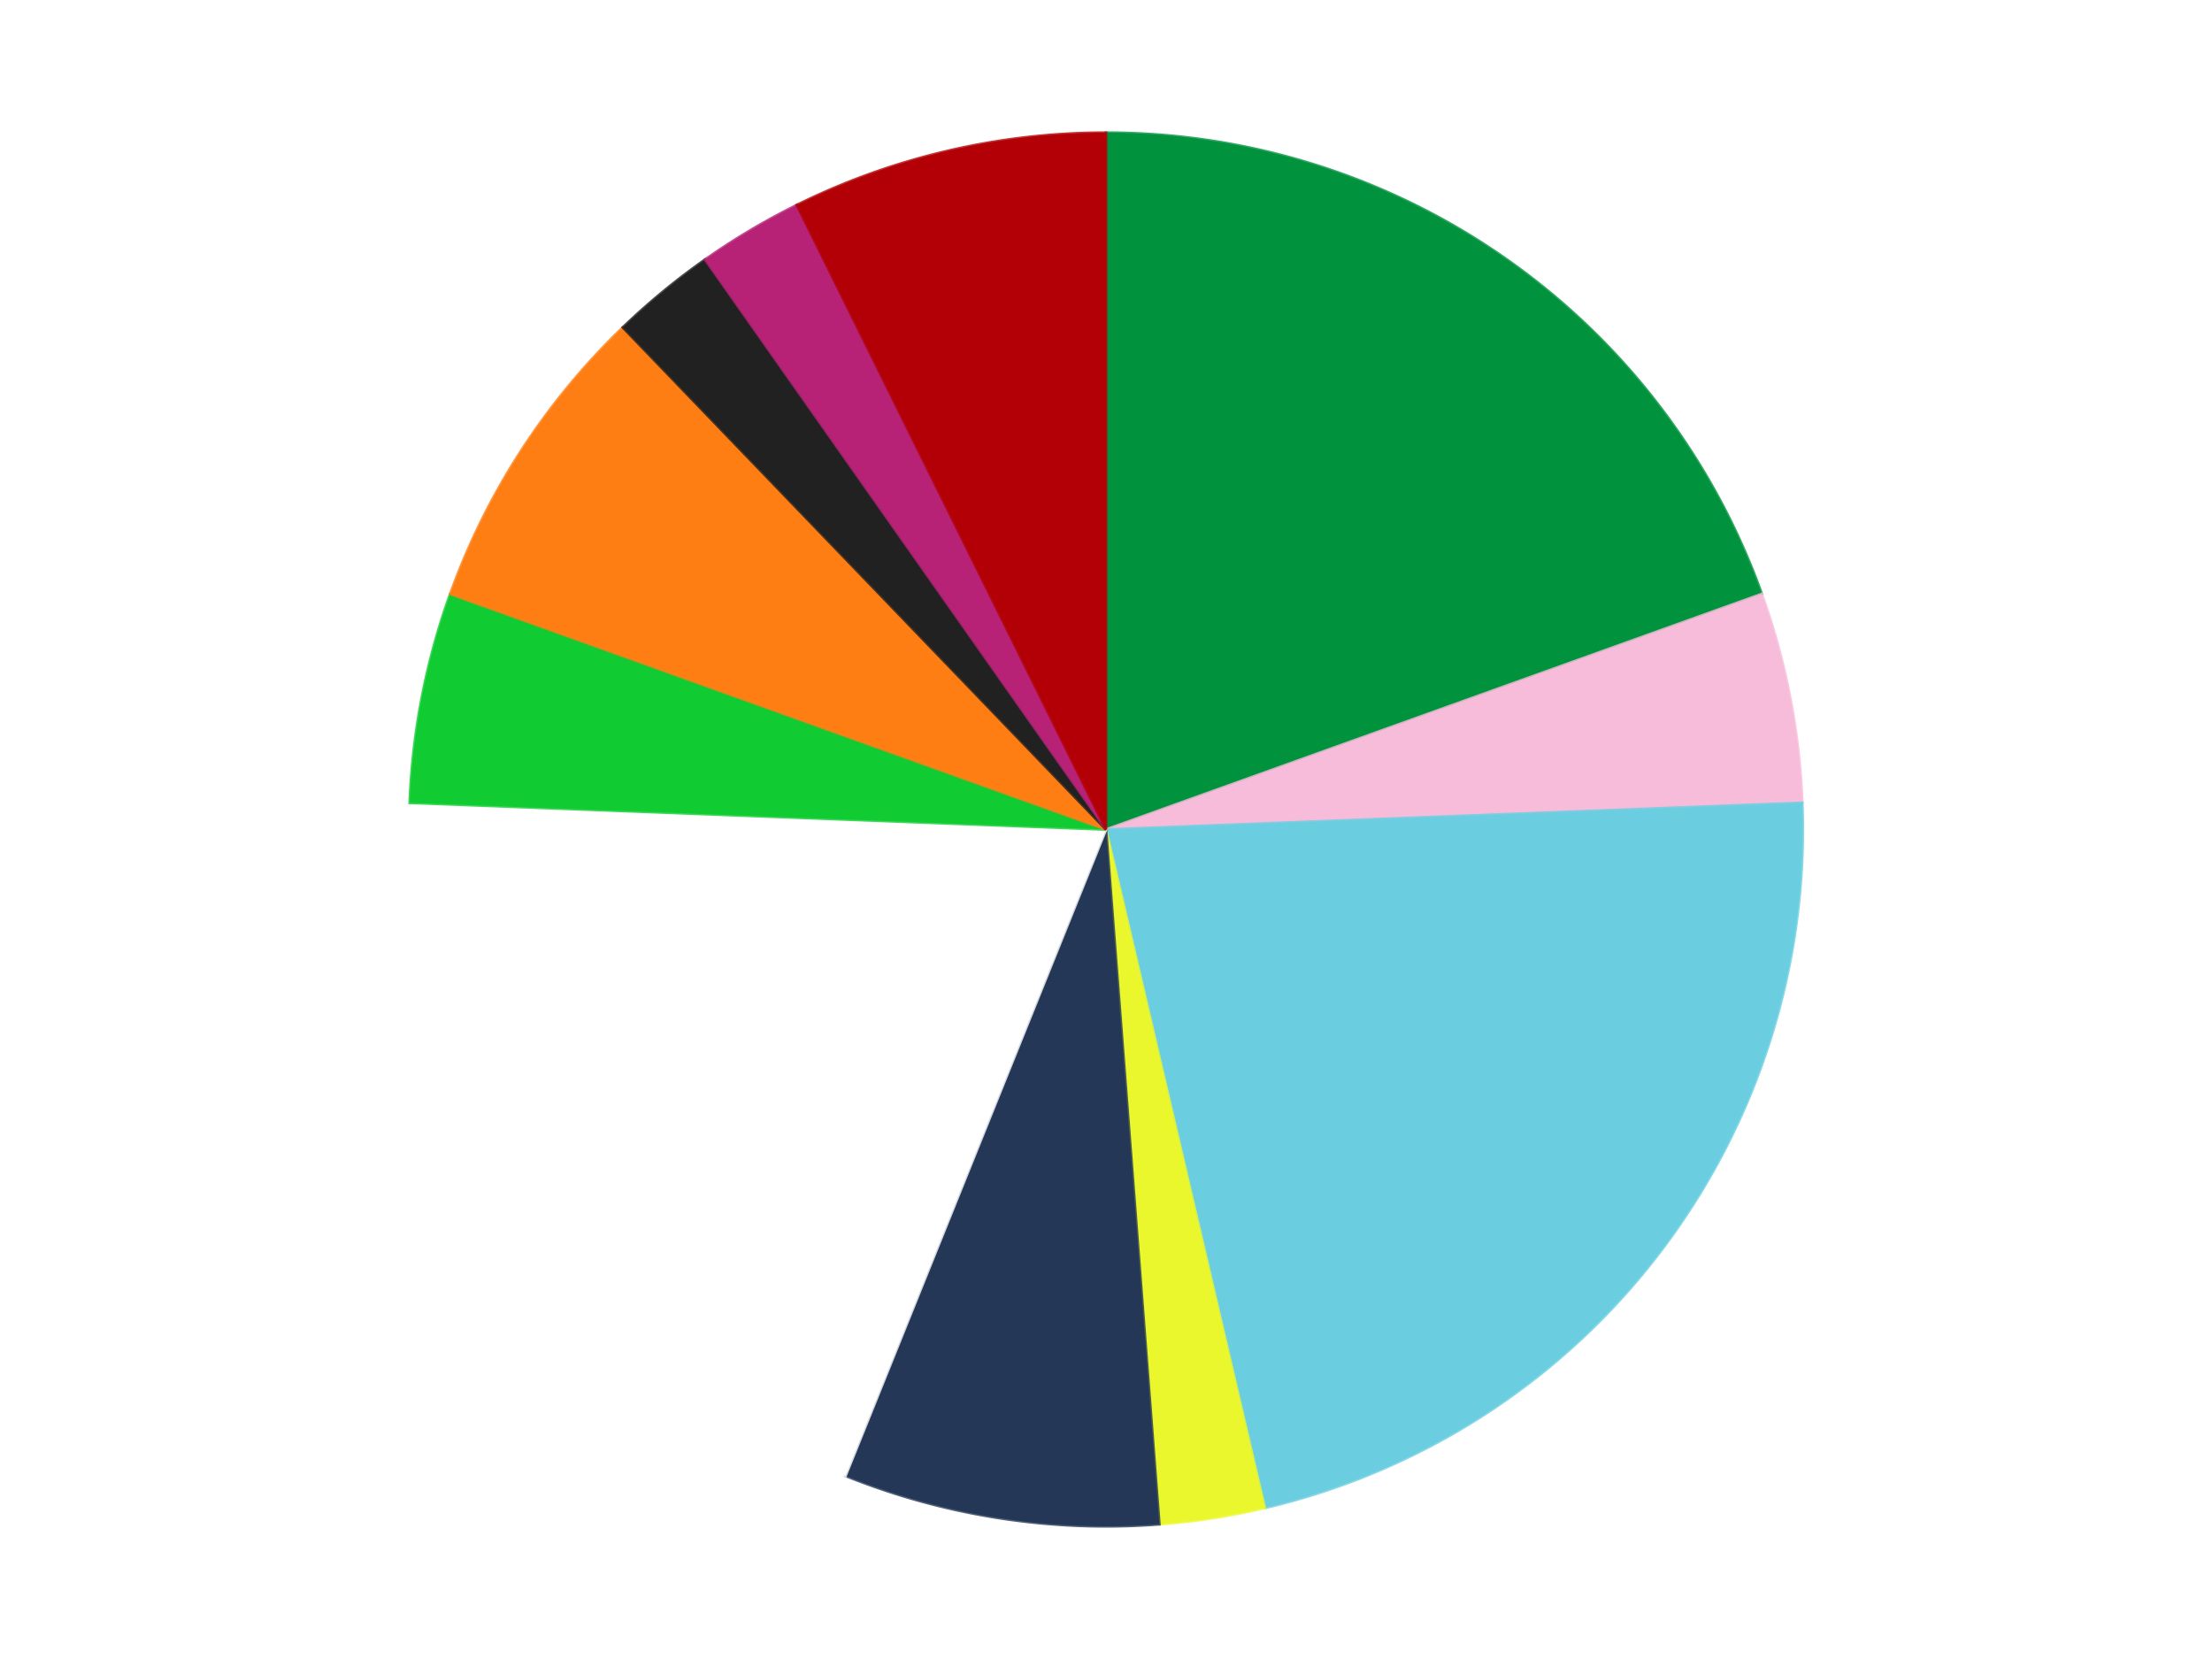 <?xml version='1.0' encoding='utf-8'?>
<svg xmlns="http://www.w3.org/2000/svg" xmlns:xlink="http://www.w3.org/1999/xlink" id="chart-b6b6d985-8a9c-4c67-b38c-5a26b383e0a9" class="pygal-chart" viewBox="0 0 800 600"><!--Generated with pygal 3.0.4 (lxml) ©Kozea 2012-2016 on 2024-07-06--><!--http://pygal.org--><!--http://github.com/Kozea/pygal--><defs><style type="text/css">#chart-b6b6d985-8a9c-4c67-b38c-5a26b383e0a9{-webkit-user-select:none;-webkit-font-smoothing:antialiased;font-family:Consolas,"Liberation Mono",Menlo,Courier,monospace}#chart-b6b6d985-8a9c-4c67-b38c-5a26b383e0a9 .title{font-family:Consolas,"Liberation Mono",Menlo,Courier,monospace;font-size:16px}#chart-b6b6d985-8a9c-4c67-b38c-5a26b383e0a9 .legends .legend text{font-family:Consolas,"Liberation Mono",Menlo,Courier,monospace;font-size:14px}#chart-b6b6d985-8a9c-4c67-b38c-5a26b383e0a9 .axis text{font-family:Consolas,"Liberation Mono",Menlo,Courier,monospace;font-size:10px}#chart-b6b6d985-8a9c-4c67-b38c-5a26b383e0a9 .axis text.major{font-family:Consolas,"Liberation Mono",Menlo,Courier,monospace;font-size:10px}#chart-b6b6d985-8a9c-4c67-b38c-5a26b383e0a9 .text-overlay text.value{font-family:Consolas,"Liberation Mono",Menlo,Courier,monospace;font-size:16px}#chart-b6b6d985-8a9c-4c67-b38c-5a26b383e0a9 .text-overlay text.label{font-family:Consolas,"Liberation Mono",Menlo,Courier,monospace;font-size:10px}#chart-b6b6d985-8a9c-4c67-b38c-5a26b383e0a9 .tooltip{font-family:Consolas,"Liberation Mono",Menlo,Courier,monospace;font-size:14px}#chart-b6b6d985-8a9c-4c67-b38c-5a26b383e0a9 text.no_data{font-family:Consolas,"Liberation Mono",Menlo,Courier,monospace;font-size:64px}
#chart-b6b6d985-8a9c-4c67-b38c-5a26b383e0a9{background-color:transparent}#chart-b6b6d985-8a9c-4c67-b38c-5a26b383e0a9 path,#chart-b6b6d985-8a9c-4c67-b38c-5a26b383e0a9 line,#chart-b6b6d985-8a9c-4c67-b38c-5a26b383e0a9 rect,#chart-b6b6d985-8a9c-4c67-b38c-5a26b383e0a9 circle{-webkit-transition:150ms;-moz-transition:150ms;transition:150ms}#chart-b6b6d985-8a9c-4c67-b38c-5a26b383e0a9 .graph &gt; .background{fill:transparent}#chart-b6b6d985-8a9c-4c67-b38c-5a26b383e0a9 .plot &gt; .background{fill:transparent}#chart-b6b6d985-8a9c-4c67-b38c-5a26b383e0a9 .graph{fill:rgba(0,0,0,.87)}#chart-b6b6d985-8a9c-4c67-b38c-5a26b383e0a9 text.no_data{fill:rgba(0,0,0,1)}#chart-b6b6d985-8a9c-4c67-b38c-5a26b383e0a9 .title{fill:rgba(0,0,0,1)}#chart-b6b6d985-8a9c-4c67-b38c-5a26b383e0a9 .legends .legend text{fill:rgba(0,0,0,.87)}#chart-b6b6d985-8a9c-4c67-b38c-5a26b383e0a9 .legends .legend:hover text{fill:rgba(0,0,0,1)}#chart-b6b6d985-8a9c-4c67-b38c-5a26b383e0a9 .axis .line{stroke:rgba(0,0,0,1)}#chart-b6b6d985-8a9c-4c67-b38c-5a26b383e0a9 .axis .guide.line{stroke:rgba(0,0,0,.54)}#chart-b6b6d985-8a9c-4c67-b38c-5a26b383e0a9 .axis .major.line{stroke:rgba(0,0,0,.87)}#chart-b6b6d985-8a9c-4c67-b38c-5a26b383e0a9 .axis text.major{fill:rgba(0,0,0,1)}#chart-b6b6d985-8a9c-4c67-b38c-5a26b383e0a9 .axis.y .guides:hover .guide.line,#chart-b6b6d985-8a9c-4c67-b38c-5a26b383e0a9 .line-graph .axis.x .guides:hover .guide.line,#chart-b6b6d985-8a9c-4c67-b38c-5a26b383e0a9 .stackedline-graph .axis.x .guides:hover .guide.line,#chart-b6b6d985-8a9c-4c67-b38c-5a26b383e0a9 .xy-graph .axis.x .guides:hover .guide.line{stroke:rgba(0,0,0,1)}#chart-b6b6d985-8a9c-4c67-b38c-5a26b383e0a9 .axis .guides:hover text{fill:rgba(0,0,0,1)}#chart-b6b6d985-8a9c-4c67-b38c-5a26b383e0a9 .reactive{fill-opacity:1.0;stroke-opacity:.8;stroke-width:1}#chart-b6b6d985-8a9c-4c67-b38c-5a26b383e0a9 .ci{stroke:rgba(0,0,0,.87)}#chart-b6b6d985-8a9c-4c67-b38c-5a26b383e0a9 .reactive.active,#chart-b6b6d985-8a9c-4c67-b38c-5a26b383e0a9 .active .reactive{fill-opacity:0.6;stroke-opacity:.9;stroke-width:4}#chart-b6b6d985-8a9c-4c67-b38c-5a26b383e0a9 .ci .reactive.active{stroke-width:1.5}#chart-b6b6d985-8a9c-4c67-b38c-5a26b383e0a9 .series text{fill:rgba(0,0,0,1)}#chart-b6b6d985-8a9c-4c67-b38c-5a26b383e0a9 .tooltip rect{fill:transparent;stroke:rgba(0,0,0,1);-webkit-transition:opacity 150ms;-moz-transition:opacity 150ms;transition:opacity 150ms}#chart-b6b6d985-8a9c-4c67-b38c-5a26b383e0a9 .tooltip .label{fill:rgba(0,0,0,.87)}#chart-b6b6d985-8a9c-4c67-b38c-5a26b383e0a9 .tooltip .label{fill:rgba(0,0,0,.87)}#chart-b6b6d985-8a9c-4c67-b38c-5a26b383e0a9 .tooltip .legend{font-size:.8em;fill:rgba(0,0,0,.54)}#chart-b6b6d985-8a9c-4c67-b38c-5a26b383e0a9 .tooltip .x_label{font-size:.6em;fill:rgba(0,0,0,1)}#chart-b6b6d985-8a9c-4c67-b38c-5a26b383e0a9 .tooltip .xlink{font-size:.5em;text-decoration:underline}#chart-b6b6d985-8a9c-4c67-b38c-5a26b383e0a9 .tooltip .value{font-size:1.5em}#chart-b6b6d985-8a9c-4c67-b38c-5a26b383e0a9 .bound{font-size:.5em}#chart-b6b6d985-8a9c-4c67-b38c-5a26b383e0a9 .max-value{font-size:.75em;fill:rgba(0,0,0,.54)}#chart-b6b6d985-8a9c-4c67-b38c-5a26b383e0a9 .map-element{fill:transparent;stroke:rgba(0,0,0,.54) !important}#chart-b6b6d985-8a9c-4c67-b38c-5a26b383e0a9 .map-element .reactive{fill-opacity:inherit;stroke-opacity:inherit}#chart-b6b6d985-8a9c-4c67-b38c-5a26b383e0a9 .color-0,#chart-b6b6d985-8a9c-4c67-b38c-5a26b383e0a9 .color-0 a:visited{stroke:#F44336;fill:#F44336}#chart-b6b6d985-8a9c-4c67-b38c-5a26b383e0a9 .color-1,#chart-b6b6d985-8a9c-4c67-b38c-5a26b383e0a9 .color-1 a:visited{stroke:#3F51B5;fill:#3F51B5}#chart-b6b6d985-8a9c-4c67-b38c-5a26b383e0a9 .color-2,#chart-b6b6d985-8a9c-4c67-b38c-5a26b383e0a9 .color-2 a:visited{stroke:#009688;fill:#009688}#chart-b6b6d985-8a9c-4c67-b38c-5a26b383e0a9 .color-3,#chart-b6b6d985-8a9c-4c67-b38c-5a26b383e0a9 .color-3 a:visited{stroke:#FFC107;fill:#FFC107}#chart-b6b6d985-8a9c-4c67-b38c-5a26b383e0a9 .color-4,#chart-b6b6d985-8a9c-4c67-b38c-5a26b383e0a9 .color-4 a:visited{stroke:#FF5722;fill:#FF5722}#chart-b6b6d985-8a9c-4c67-b38c-5a26b383e0a9 .color-5,#chart-b6b6d985-8a9c-4c67-b38c-5a26b383e0a9 .color-5 a:visited{stroke:#9C27B0;fill:#9C27B0}#chart-b6b6d985-8a9c-4c67-b38c-5a26b383e0a9 .color-6,#chart-b6b6d985-8a9c-4c67-b38c-5a26b383e0a9 .color-6 a:visited{stroke:#03A9F4;fill:#03A9F4}#chart-b6b6d985-8a9c-4c67-b38c-5a26b383e0a9 .color-7,#chart-b6b6d985-8a9c-4c67-b38c-5a26b383e0a9 .color-7 a:visited{stroke:#8BC34A;fill:#8BC34A}#chart-b6b6d985-8a9c-4c67-b38c-5a26b383e0a9 .color-8,#chart-b6b6d985-8a9c-4c67-b38c-5a26b383e0a9 .color-8 a:visited{stroke:#FF9800;fill:#FF9800}#chart-b6b6d985-8a9c-4c67-b38c-5a26b383e0a9 .color-9,#chart-b6b6d985-8a9c-4c67-b38c-5a26b383e0a9 .color-9 a:visited{stroke:#E91E63;fill:#E91E63}#chart-b6b6d985-8a9c-4c67-b38c-5a26b383e0a9 .color-10,#chart-b6b6d985-8a9c-4c67-b38c-5a26b383e0a9 .color-10 a:visited{stroke:#2196F3;fill:#2196F3}#chart-b6b6d985-8a9c-4c67-b38c-5a26b383e0a9 .text-overlay .color-0 text{fill:black}#chart-b6b6d985-8a9c-4c67-b38c-5a26b383e0a9 .text-overlay .color-1 text{fill:black}#chart-b6b6d985-8a9c-4c67-b38c-5a26b383e0a9 .text-overlay .color-2 text{fill:black}#chart-b6b6d985-8a9c-4c67-b38c-5a26b383e0a9 .text-overlay .color-3 text{fill:black}#chart-b6b6d985-8a9c-4c67-b38c-5a26b383e0a9 .text-overlay .color-4 text{fill:black}#chart-b6b6d985-8a9c-4c67-b38c-5a26b383e0a9 .text-overlay .color-5 text{fill:black}#chart-b6b6d985-8a9c-4c67-b38c-5a26b383e0a9 .text-overlay .color-6 text{fill:black}#chart-b6b6d985-8a9c-4c67-b38c-5a26b383e0a9 .text-overlay .color-7 text{fill:black}#chart-b6b6d985-8a9c-4c67-b38c-5a26b383e0a9 .text-overlay .color-8 text{fill:black}#chart-b6b6d985-8a9c-4c67-b38c-5a26b383e0a9 .text-overlay .color-9 text{fill:black}#chart-b6b6d985-8a9c-4c67-b38c-5a26b383e0a9 .text-overlay .color-10 text{fill:black}
#chart-b6b6d985-8a9c-4c67-b38c-5a26b383e0a9 text.no_data{text-anchor:middle}#chart-b6b6d985-8a9c-4c67-b38c-5a26b383e0a9 .guide.line{fill:none}#chart-b6b6d985-8a9c-4c67-b38c-5a26b383e0a9 .centered{text-anchor:middle}#chart-b6b6d985-8a9c-4c67-b38c-5a26b383e0a9 .title{text-anchor:middle}#chart-b6b6d985-8a9c-4c67-b38c-5a26b383e0a9 .legends .legend text{fill-opacity:1}#chart-b6b6d985-8a9c-4c67-b38c-5a26b383e0a9 .axis.x text{text-anchor:middle}#chart-b6b6d985-8a9c-4c67-b38c-5a26b383e0a9 .axis.x:not(.web) text[transform]{text-anchor:start}#chart-b6b6d985-8a9c-4c67-b38c-5a26b383e0a9 .axis.x:not(.web) text[transform].backwards{text-anchor:end}#chart-b6b6d985-8a9c-4c67-b38c-5a26b383e0a9 .axis.y text{text-anchor:end}#chart-b6b6d985-8a9c-4c67-b38c-5a26b383e0a9 .axis.y text[transform].backwards{text-anchor:start}#chart-b6b6d985-8a9c-4c67-b38c-5a26b383e0a9 .axis.y2 text{text-anchor:start}#chart-b6b6d985-8a9c-4c67-b38c-5a26b383e0a9 .axis.y2 text[transform].backwards{text-anchor:end}#chart-b6b6d985-8a9c-4c67-b38c-5a26b383e0a9 .axis .guide.line{stroke-dasharray:4,4;stroke:black}#chart-b6b6d985-8a9c-4c67-b38c-5a26b383e0a9 .axis .major.guide.line{stroke-dasharray:6,6;stroke:black}#chart-b6b6d985-8a9c-4c67-b38c-5a26b383e0a9 .horizontal .axis.y .guide.line,#chart-b6b6d985-8a9c-4c67-b38c-5a26b383e0a9 .horizontal .axis.y2 .guide.line,#chart-b6b6d985-8a9c-4c67-b38c-5a26b383e0a9 .vertical .axis.x .guide.line{opacity:0}#chart-b6b6d985-8a9c-4c67-b38c-5a26b383e0a9 .horizontal .axis.always_show .guide.line,#chart-b6b6d985-8a9c-4c67-b38c-5a26b383e0a9 .vertical .axis.always_show .guide.line{opacity:1 !important}#chart-b6b6d985-8a9c-4c67-b38c-5a26b383e0a9 .axis.y .guides:hover .guide.line,#chart-b6b6d985-8a9c-4c67-b38c-5a26b383e0a9 .axis.y2 .guides:hover .guide.line,#chart-b6b6d985-8a9c-4c67-b38c-5a26b383e0a9 .axis.x .guides:hover .guide.line{opacity:1}#chart-b6b6d985-8a9c-4c67-b38c-5a26b383e0a9 .axis .guides:hover text{opacity:1}#chart-b6b6d985-8a9c-4c67-b38c-5a26b383e0a9 .nofill{fill:none}#chart-b6b6d985-8a9c-4c67-b38c-5a26b383e0a9 .subtle-fill{fill-opacity:.2}#chart-b6b6d985-8a9c-4c67-b38c-5a26b383e0a9 .dot{stroke-width:1px;fill-opacity:1;stroke-opacity:1}#chart-b6b6d985-8a9c-4c67-b38c-5a26b383e0a9 .dot.active{stroke-width:5px}#chart-b6b6d985-8a9c-4c67-b38c-5a26b383e0a9 .dot.negative{fill:transparent}#chart-b6b6d985-8a9c-4c67-b38c-5a26b383e0a9 text,#chart-b6b6d985-8a9c-4c67-b38c-5a26b383e0a9 tspan{stroke:none !important}#chart-b6b6d985-8a9c-4c67-b38c-5a26b383e0a9 .series text.active{opacity:1}#chart-b6b6d985-8a9c-4c67-b38c-5a26b383e0a9 .tooltip rect{fill-opacity:.95;stroke-width:.5}#chart-b6b6d985-8a9c-4c67-b38c-5a26b383e0a9 .tooltip text{fill-opacity:1}#chart-b6b6d985-8a9c-4c67-b38c-5a26b383e0a9 .showable{visibility:hidden}#chart-b6b6d985-8a9c-4c67-b38c-5a26b383e0a9 .showable.shown{visibility:visible}#chart-b6b6d985-8a9c-4c67-b38c-5a26b383e0a9 .gauge-background{fill:rgba(229,229,229,1);stroke:none}#chart-b6b6d985-8a9c-4c67-b38c-5a26b383e0a9 .bg-lines{stroke:transparent;stroke-width:2px}</style><script type="text/javascript">window.pygal = window.pygal || {};window.pygal.config = window.pygal.config || {};window.pygal.config['b6b6d985-8a9c-4c67-b38c-5a26b383e0a9'] = {"allow_interruptions": false, "box_mode": "extremes", "classes": ["pygal-chart"], "css": ["file://style.css", "file://graph.css"], "defs": [], "disable_xml_declaration": false, "dots_size": 2.5, "dynamic_print_values": false, "explicit_size": false, "fill": false, "force_uri_protocol": "https", "formatter": null, "half_pie": false, "height": 600, "include_x_axis": false, "inner_radius": 0, "interpolate": null, "interpolation_parameters": {}, "interpolation_precision": 250, "inverse_y_axis": false, "js": ["//kozea.github.io/pygal.js/2.0.x/pygal-tooltips.min.js"], "legend_at_bottom": false, "legend_at_bottom_columns": null, "legend_box_size": 12, "logarithmic": false, "margin": 20, "margin_bottom": null, "margin_left": null, "margin_right": null, "margin_top": null, "max_scale": 16, "min_scale": 4, "missing_value_fill_truncation": "x", "no_data_text": "No data", "no_prefix": false, "order_min": null, "pretty_print": false, "print_labels": false, "print_values": false, "print_values_position": "center", "print_zeroes": true, "range": null, "rounded_bars": null, "secondary_range": null, "show_dots": true, "show_legend": false, "show_minor_x_labels": true, "show_minor_y_labels": true, "show_only_major_dots": false, "show_x_guides": false, "show_x_labels": true, "show_y_guides": true, "show_y_labels": true, "spacing": 10, "stack_from_top": false, "strict": false, "stroke": true, "stroke_style": null, "style": {"background": "transparent", "ci_colors": [], "colors": ["#F44336", "#3F51B5", "#009688", "#FFC107", "#FF5722", "#9C27B0", "#03A9F4", "#8BC34A", "#FF9800", "#E91E63", "#2196F3", "#4CAF50", "#FFEB3B", "#673AB7", "#00BCD4", "#CDDC39", "#9E9E9E", "#607D8B"], "dot_opacity": "1", "font_family": "Consolas, \"Liberation Mono\", Menlo, Courier, monospace", "foreground": "rgba(0, 0, 0, .87)", "foreground_strong": "rgba(0, 0, 0, 1)", "foreground_subtle": "rgba(0, 0, 0, .54)", "guide_stroke_color": "black", "guide_stroke_dasharray": "4,4", "label_font_family": "Consolas, \"Liberation Mono\", Menlo, Courier, monospace", "label_font_size": 10, "legend_font_family": "Consolas, \"Liberation Mono\", Menlo, Courier, monospace", "legend_font_size": 14, "major_guide_stroke_color": "black", "major_guide_stroke_dasharray": "6,6", "major_label_font_family": "Consolas, \"Liberation Mono\", Menlo, Courier, monospace", "major_label_font_size": 10, "no_data_font_family": "Consolas, \"Liberation Mono\", Menlo, Courier, monospace", "no_data_font_size": 64, "opacity": "1.0", "opacity_hover": "0.6", "plot_background": "transparent", "stroke_opacity": ".8", "stroke_opacity_hover": ".9", "stroke_width": "1", "stroke_width_hover": "4", "title_font_family": "Consolas, \"Liberation Mono\", Menlo, Courier, monospace", "title_font_size": 16, "tooltip_font_family": "Consolas, \"Liberation Mono\", Menlo, Courier, monospace", "tooltip_font_size": 14, "transition": "150ms", "value_background": "rgba(229, 229, 229, 1)", "value_colors": [], "value_font_family": "Consolas, \"Liberation Mono\", Menlo, Courier, monospace", "value_font_size": 16, "value_label_font_family": "Consolas, \"Liberation Mono\", Menlo, Courier, monospace", "value_label_font_size": 10}, "title": null, "tooltip_border_radius": 0, "tooltip_fancy_mode": true, "truncate_label": null, "truncate_legend": null, "width": 800, "x_label_rotation": 0, "x_labels": null, "x_labels_major": null, "x_labels_major_count": null, "x_labels_major_every": null, "x_title": null, "xrange": null, "y_label_rotation": 0, "y_labels": null, "y_labels_major": null, "y_labels_major_count": null, "y_labels_major_every": null, "y_title": null, "zero": 0, "legends": ["Green", "Bright Pink", "Medium Azure", "Trans-Yellow", "Dark Blue", "White", "Bright Green", "Orange", "Black", "Magenta", "Red"]}</script><script type="text/javascript" xlink:href="https://kozea.github.io/pygal.js/2.0.x/pygal-tooltips.min.js"/></defs><title>Pygal</title><g class="graph pie-graph vertical"><rect x="0" y="0" width="800" height="600" class="background"/><g transform="translate(20, 20)" class="plot"><rect x="0" y="0" width="760" height="560" class="background"/><g class="series serie-0 color-0"><g class="slices"><g class="slice" style="fill: #00923D; stroke: #00923D"><path d="M380 28 A252 252 0 0 1 617.167 194.82 L380 280 A0 0 0 0 0 380 280 z" class="slice reactive tooltip-trigger"/><desc class="value">8</desc><desc class="x centered">452.4901511875462</desc><desc class="y centered">176.94090054339358</desc></g></g></g><g class="series serie-1 color-1"><g class="slices"><g class="slice" style="fill: #F7BCDA; stroke: #F7BCDA"><path d="M617.167 194.82 A252 252 0 0 1 631.815 270.348 L380 280 A0 0 0 0 0 380 280 z" class="slice reactive tooltip-trigger"/><desc class="value">2</desc><desc class="x centered">503.6952483196037</desc><desc class="y centered">256.0107202452518</desc></g></g></g><g class="series serie-2 color-2"><g class="slices"><g class="slice" style="fill: #6ACEE0; stroke: #6ACEE0"><path d="M631.815 270.348 A252 252 0 0 1 437.419 525.371 L380 280 A0 0 0 0 0 380 280 z" class="slice reactive tooltip-trigger"/><desc class="value">9</desc><desc class="x centered">480.20690178045174</desc><desc class="y centered">356.3844017817964</desc></g></g></g><g class="series serie-3 color-3"><g class="slices"><g class="slice" style="fill: #EBF72D; stroke: #EBF72D"><path d="M437.419 525.371 A252 252 0 0 1 399.29 531.261 L380 280 A0 0 0 0 0 380 280 z" class="slice reactive tooltip-trigger"/><desc class="value">1</desc><desc class="x centered">399.2338098115781</desc><desc class="y centered">404.52333339632395</desc></g></g></g><g class="series serie-4 color-4"><g class="slices"><g class="slice" style="fill: #243757; stroke: #243757"><path d="M399.29 531.261 A252 252 0 0 1 285.798 513.731 L380 280 A0 0 0 0 0 380 280 z" class="slice reactive tooltip-trigger"/><desc class="value">3</desc><desc class="x centered">360.7661901884218</desc><desc class="y centered">404.5233333963239</desc></g></g></g><g class="series serie-5 color-5"><g class="slices"><g class="slice" style="fill: #FFFFFF; stroke: #FFFFFF"><path d="M285.798 513.731 A252 252 0 0 1 128.185 270.348 L380 280 A0 0 0 0 0 380 280 z" class="slice reactive tooltip-trigger"/><desc class="value">8</desc><desc class="x centered">274.2399563073743</desc><desc class="y centered">348.4895113001538</desc></g></g></g><g class="series serie-6 color-6"><g class="slices"><g class="slice" style="fill: #10CB31; stroke: #10CB31"><path d="M128.185 270.348 A252 252 0 0 1 142.833 194.82 L380 280 A0 0 0 0 0 380 280 z" class="slice reactive tooltip-trigger"/><desc class="value">2</desc><desc class="x centered">256.3047516803963</desc><desc class="y centered">256.0107202452518</desc></g></g></g><g class="series serie-7 color-7"><g class="slices"><g class="slice" style="fill: #FF7E14; stroke: #FF7E14"><path d="M142.833 194.82 A252 252 0 0 1 205.255 98.429 L380 280 A0 0 0 0 0 380 280 z" class="slice reactive tooltip-trigger"/><desc class="value">3</desc><desc class="x centered">274.23995630737426</desc><desc class="y centered">211.5104886998462</desc></g></g></g><g class="series serie-8 color-8"><g class="slices"><g class="slice" style="fill: #212121; stroke: #212121"><path d="M205.255 98.429 A252 252 0 0 1 235.02 73.882 L380 280 A0 0 0 0 0 380 280 z" class="slice reactive tooltip-trigger"/><desc class="value">1</desc><desc class="x centered">299.83345226685344</desc><desc class="y centered">182.79236334243518</desc></g></g></g><g class="series serie-9 color-9"><g class="slices"><g class="slice" style="fill: #B72276; stroke: #B72276"><path d="M235.02 73.882 A252 252 0 0 1 268.183 54.166 L380 280 A0 0 0 0 0 380 280 z" class="slice reactive tooltip-trigger"/><desc class="value">1</desc><desc class="x centered">315.61164638966414</desc><desc class="y centered">171.69422951961263</desc></g></g></g><g class="series serie-10 color-10"><g class="slices"><g class="slice" style="fill: #B30006; stroke: #B30006"><path d="M268.183 54.166 A252 252 0 0 1 380 28 L380 280 A0 0 0 0 0 380 280 z" class="slice reactive tooltip-trigger"/><desc class="value">3</desc><desc class="x centered">351.2904578782047</desc><desc class="y centered">157.31437659139982</desc></g></g></g></g><g class="titles"/><g transform="translate(20, 20)" class="plot overlay"><g class="series serie-0 color-0"/><g class="series serie-1 color-1"/><g class="series serie-2 color-2"/><g class="series serie-3 color-3"/><g class="series serie-4 color-4"/><g class="series serie-5 color-5"/><g class="series serie-6 color-6"/><g class="series serie-7 color-7"/><g class="series serie-8 color-8"/><g class="series serie-9 color-9"/><g class="series serie-10 color-10"/></g><g transform="translate(20, 20)" class="plot text-overlay"><g class="series serie-0 color-0"/><g class="series serie-1 color-1"/><g class="series serie-2 color-2"/><g class="series serie-3 color-3"/><g class="series serie-4 color-4"/><g class="series serie-5 color-5"/><g class="series serie-6 color-6"/><g class="series serie-7 color-7"/><g class="series serie-8 color-8"/><g class="series serie-9 color-9"/><g class="series serie-10 color-10"/></g><g transform="translate(20, 20)" class="plot tooltip-overlay"><g transform="translate(0 0)" style="opacity: 0" class="tooltip"><rect rx="0" ry="0" width="0" height="0" class="tooltip-box"/><g class="text"/></g></g></g></svg>